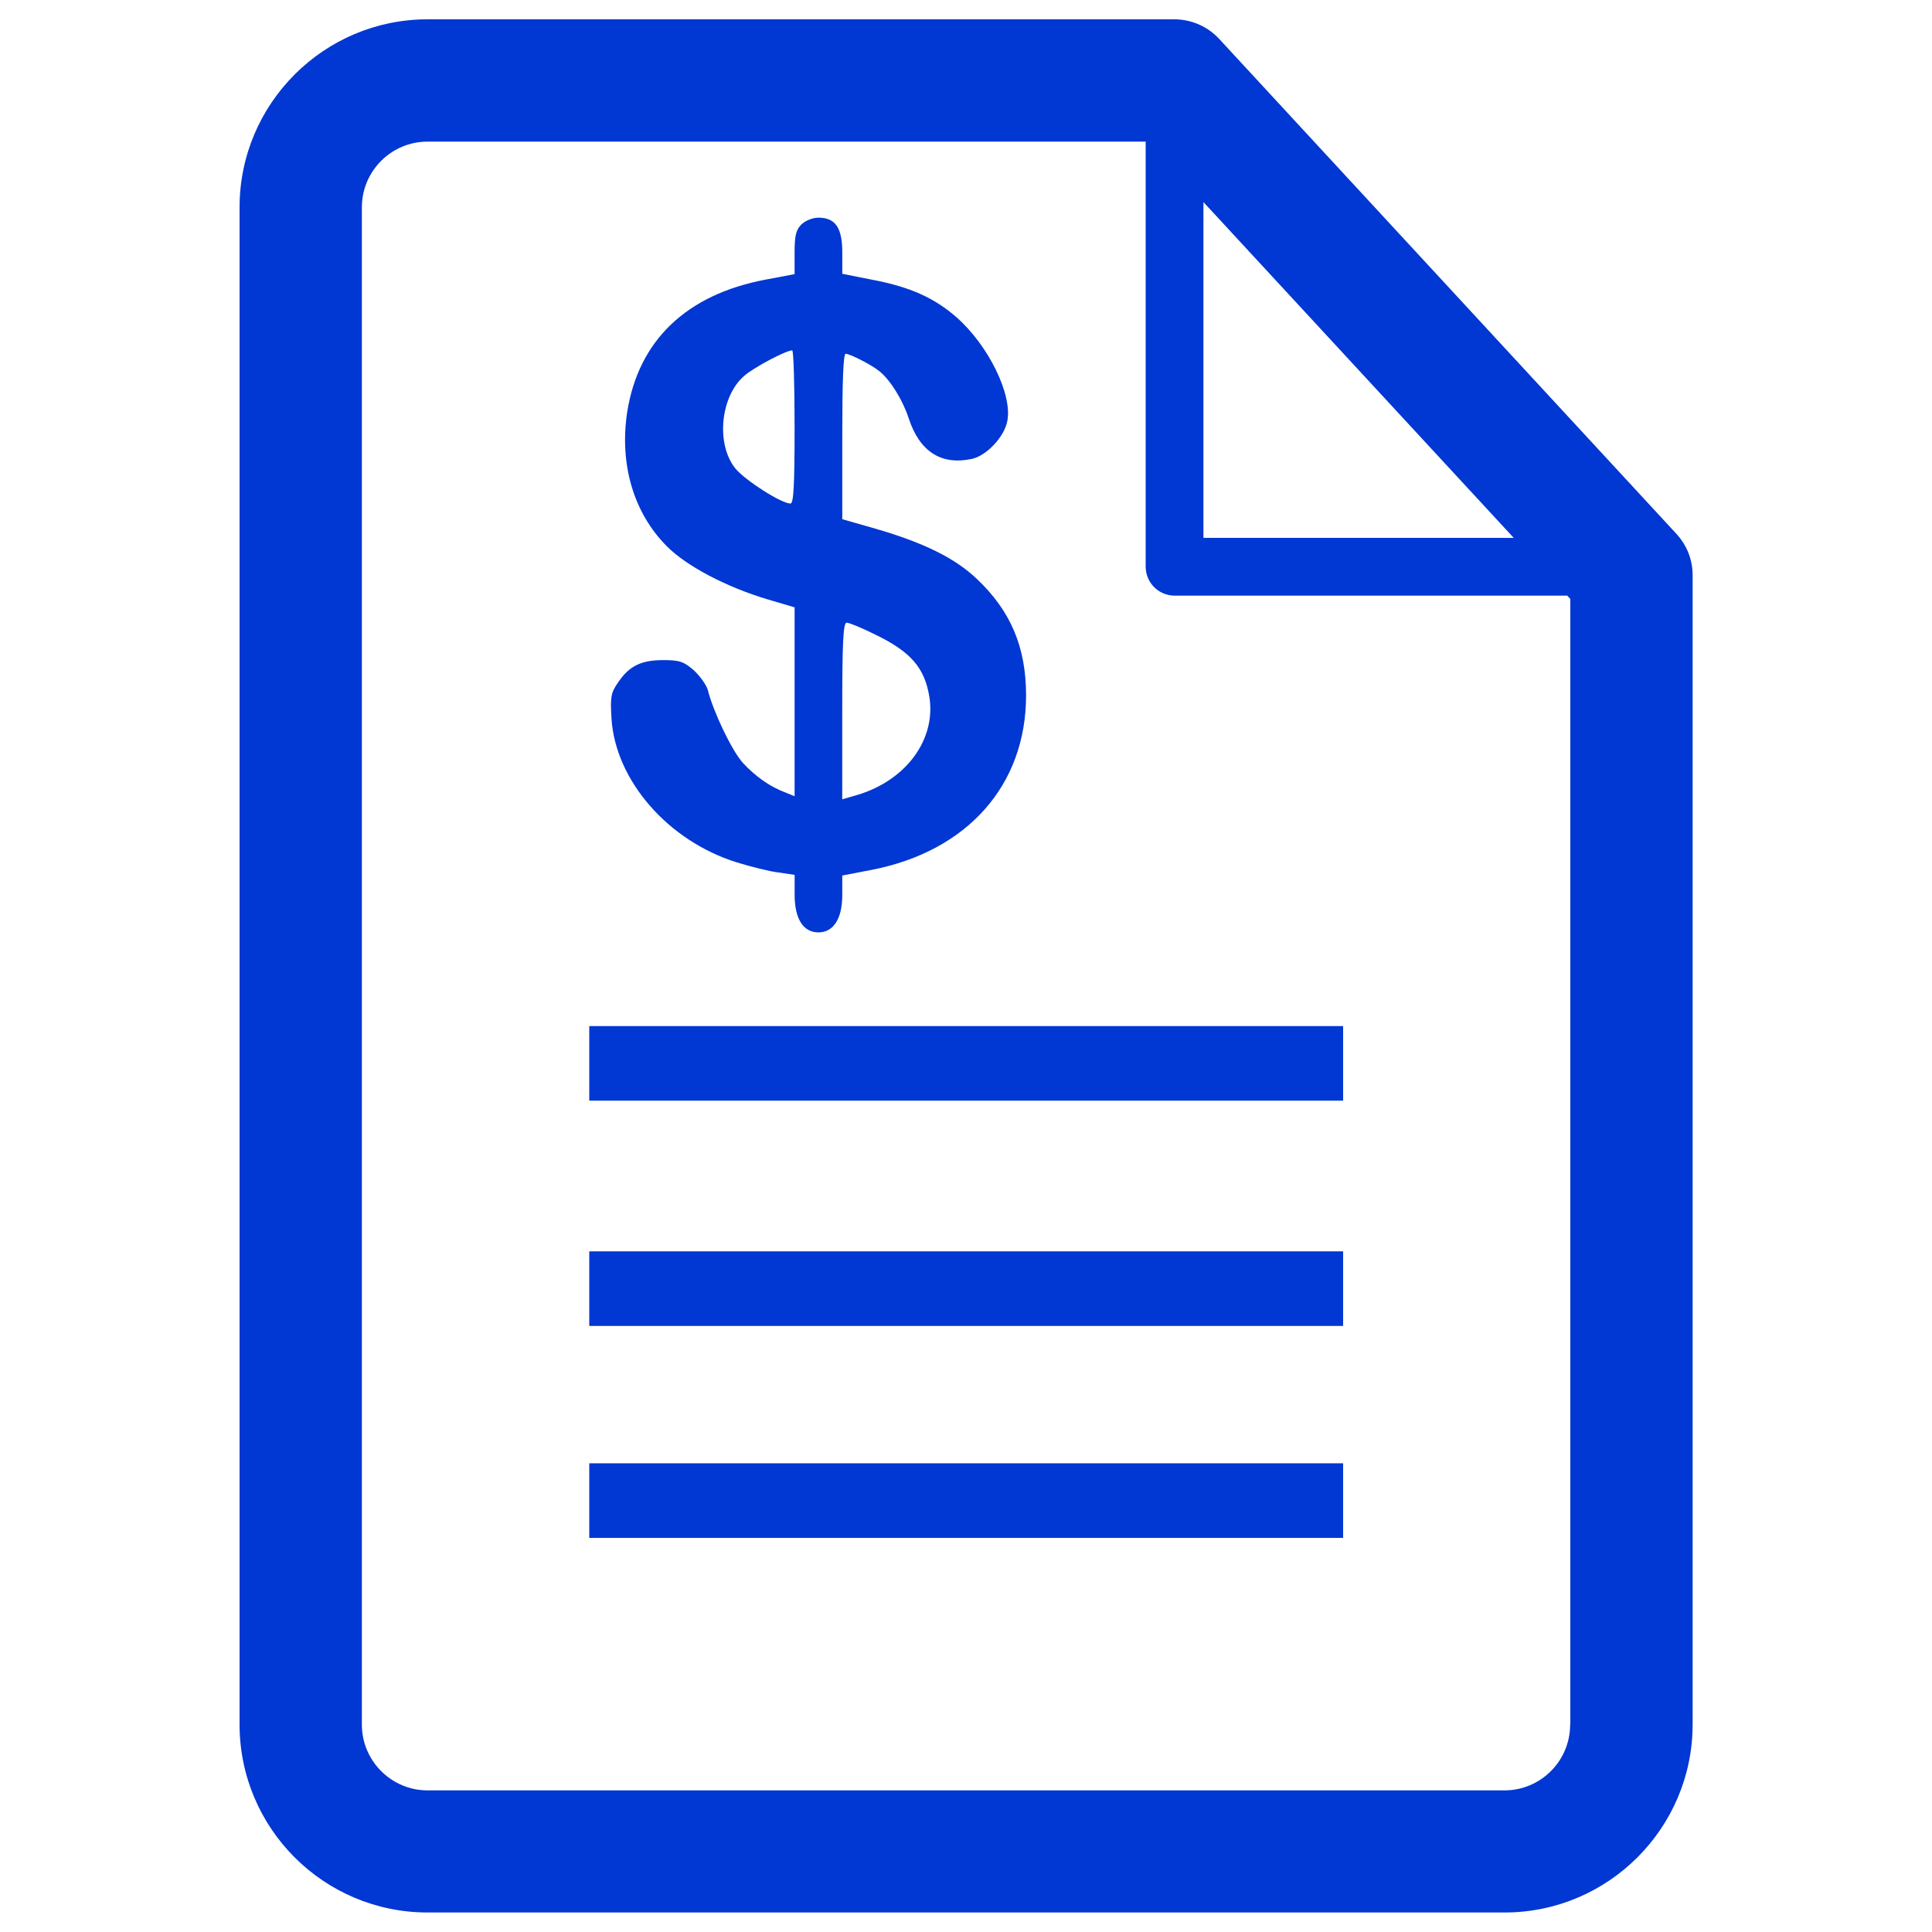 <svg xmlns="http://www.w3.org/2000/svg" xmlns:xlink="http://www.w3.org/1999/xlink" class="icon" viewBox="0 0 1024 1024" width="200" height="200"><path d="M888.422 282.829l-242.176-262.144c-6.144-6.656-14.746-10.445-23.859-10.445H226.611c-54.989 0-99.635 44.749-99.635 99.635v804.147c0 54.989 44.646 99.635 99.635 99.635h570.88c54.886 0 99.635-44.749 99.635-99.635V304.845c0-8.192-3.072-15.974-8.704-22.016z m-86.118 2.253H637.85V107.11z m29.901 629.043c0 19.149-15.565 34.816-34.816 34.816H226.611c-19.149 0-34.816-15.667-34.816-34.816V109.875c0-19.149 15.565-34.816 34.816-34.816H607.232v225.28c0 8.499 6.861 15.36 15.36 15.36h208.077l1.638 1.741v596.685z" fill="#0137D2"></path><path d="M312.32 543.846h399.565v39.526H312.32zM312.32 663.245h399.565v39.526H312.32zM312.32 775.578h399.565V815.104H312.32z" fill="#0137D2"></path><path d="M424.754 118.973c-2.89 2.889-3.604 5.955-3.604 14.967v11.362l-15.33 2.89c-42.03 7.934-67.459 32.285-73.415 70.349-4.152 27.601 3.428 53.391 21.109 71.072 10.461 10.461 31.206 21.462 53.578 28.142l14.067 4.152v100.115l-4.868-1.989c-8.297-3.066-16.054-8.659-22.548-15.692-5.77-6.317-15.692-27.054-18.582-38.602-0.724-2.703-4.152-7.395-7.395-10.461-5.407-4.692-7.758-5.408-16.23-5.408-11.725 0-18.043 3.066-23.988 11.91-3.791 5.407-4.153 7.758-3.428 19.297 2.165 32.647 29.944 64.579 66.204 75.94 7.572 2.342 17.495 4.869 22.364 5.417l8.481 1.264v10.461c0 12.811 4.506 20.021 12.626 20.021 7.935 0 12.626-7.219 12.626-19.845v-10.284l15.878-3.066c50.504-9.923 81.534-44.92 81.534-92.358 0-25.614-8.12-44.733-25.977-61.689-11.725-11.186-28.318-19.297-53.755-26.693l-17.68-5.053v-43.843c0-29.042 0.54-43.832 1.802-43.832 2.342 0 14.252 6.132 18.043 9.383 5.769 4.692 12.263 15.329 15.329 24.713 5.769 17.679 17.132 25.075 33.372 21.647 7.934-1.626 17.494-11.911 18.943-20.208 2.703-14.066-10.099-40.042-26.878-54.833-11.725-10.284-24.535-16.053-44.196-19.844l-16.415-3.243v-11.362c0-12.988-3.606-18.395-12.626-18.395-3.084-0.01-7.051 1.608-9.039 3.596z m-3.604 107.324c0 31.207-0.54 40.59-2.166 40.59-4.868 0-23.988-12.263-29.219-18.582-10.47-12.987-7.943-38.416 4.868-49.24 5.231-4.506 22.01-13.35 25.252-13.35 0.725 0 1.264 18.218 1.264 40.581z m42.392 109.861c19.12 9.198 26.515 17.679 29.043 33.186 3.604 22.548-12.263 44.196-38.063 51.953l-8.12 2.342v-46.722c0-36.801 0.54-46.899 2.342-46.899 1.264 0.014 7.943 2.713 14.799 6.141z" fill="#0137D2"></path></svg>